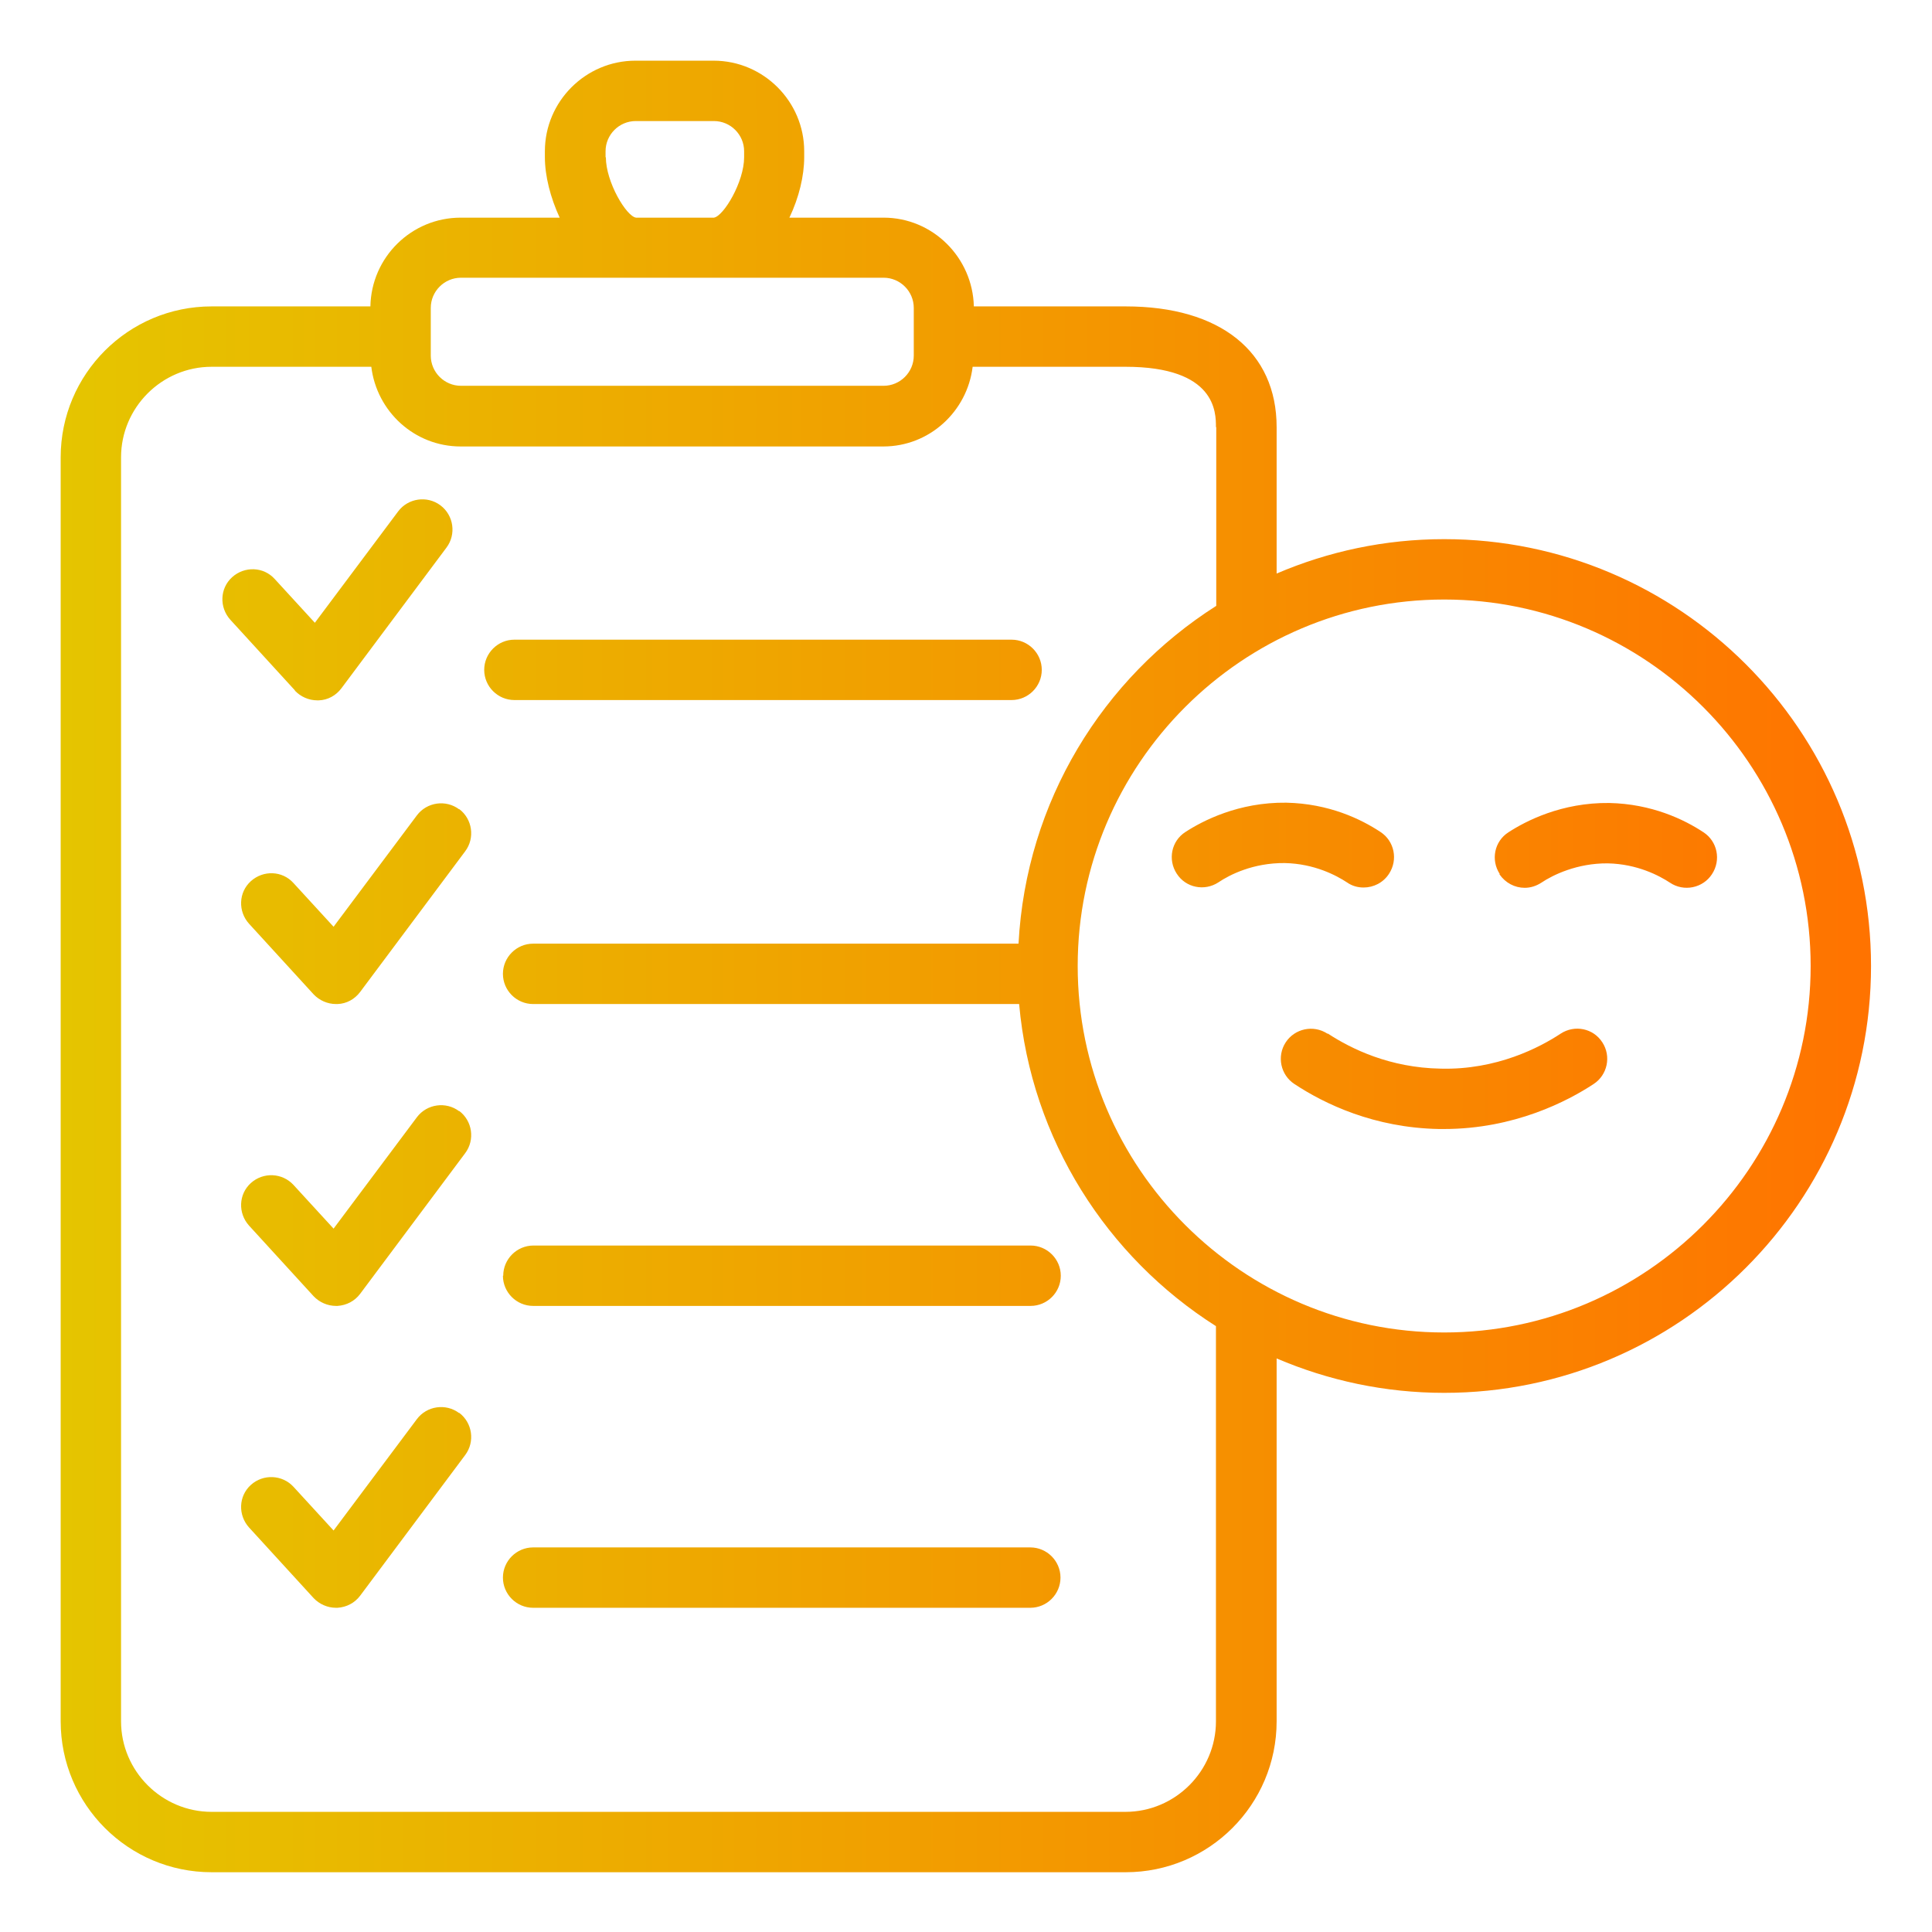 <svg id="line_gradient" viewBox="0 0 64 64" xmlns="http://www.w3.org/2000/svg" xmlns:xlink="http://www.w3.org/1999/xlink"><linearGradient id="linear-gradient" gradientUnits="userSpaceOnUse" x1="2.01" x2="61.98" y1="32.02" y2="32.02"><stop offset="0" stop-color="#e5c500"/><stop offset="1" stop-color="#ff7300"/></linearGradient><path d="m12.27 10.15h-5.26c-2.76 0-5 2.24-5 5v41.87c0 2.76 2.24 5 5 5h30.28c2.76 0 5-2.24 5-5v-12.02c1.71.73 3.58 1.14 5.55 1.14 7.8 0 14.14-6.34 14.14-14.14s-6.34-14.14-14.14-14.14c-1.97 0-3.85.41-5.55 1.14v-4.85c0-2.5-1.87-4-5-4h-5.03c-.04-1.62-1.36-2.94-2.99-2.94h-3.12c.32-.67.49-1.39.49-2v-.2c0-1.65-1.35-3-3-3h-2.59c-1.65 0-3 1.35-3 3v.2c0 .61.18 1.33.49 2h-3.28c-1.63 0-2.96 1.31-2.99 2.94zm47.71 21.85c0 6.69-5.45 12.14-12.14 12.14s-12.14-5.45-12.14-12.14 5.45-12.14 12.14-12.14 12.14 5.45 12.14 12.14zm-19.69-17.85v5.92c-3.76 2.39-6.3 6.48-6.55 11.19h-16.08c-.55 0-1 .45-1 1s.45 1 1 1h16.1c.4 4.49 2.91 8.38 6.52 10.67v13.09c0 1.65-1.35 3-3 3h-30.27c-1.65 0-3-1.35-3-3v-41.87c0-1.65 1.35-3 3-3h5.29c.18 1.48 1.43 2.64 2.96 2.64h14c1.53 0 2.78-1.16 2.96-2.64h5.06c3 0 3 1.51 3 2zm-10.02-3.94v1.57c0 .55-.45 1-1 1h-14c-.55 0-1-.45-1-1v-.63-.95c0-.55.45-1 1-1h14c.55 0 1 .45 1 1zm-10.21-5v-.2c0-.55.45-1 1-1h2.59c.55 0 1 .45 1 1v.2c0 .82-.68 1.95-1 2h-2.58c-.32-.04-1-1.18-1-2zm19.21 22.35c.57-.37 1.76-.99 3.34-.97 1.41.03 2.47.54 3.12.97.46.3.59.92.28 1.39-.19.29-.51.45-.84.45-.19 0-.38-.05-.55-.17-.35-.23-1.08-.62-2.06-.64-1.05-.01-1.83.39-2.2.64-.46.3-1.08.18-1.38-.29-.3-.46-.18-1.08.29-1.38zm10.41 1.39c-.3-.46-.18-1.08.29-1.38.57-.37 1.76-.99 3.34-.97 1.4.03 2.47.54 3.12.97.46.3.59.92.28 1.39-.3.46-.93.59-1.39.28-.35-.23-1.08-.62-2.06-.64-1.02-.01-1.83.39-2.2.64-.17.11-.36.17-.55.17-.33 0-.64-.16-.84-.45zm-5.69 5.29c.78.51 2.05 1.13 3.73 1.16 1.86.05 3.3-.71 3.98-1.16.46-.3 1.08-.18 1.38.29.3.46.17 1.08-.29 1.38-.85.56-2.62 1.49-4.96 1.49-.05 0-.11 0-.16 0-2.15-.04-3.79-.83-4.79-1.49-.46-.3-.59-.92-.29-1.38s.92-.59 1.38-.29zm-34.22-11.37-2.14-2.34c-.37-.41-.35-1.04.06-1.41s1.04-.35 1.41.06l1.33 1.45 2.76-3.69c.33-.44.96-.53 1.4-.2s.53.96.2 1.4l-3.48 4.66c-.18.24-.45.39-.75.4-.02 0-.03 0-.05 0-.28 0-.55-.12-.74-.32zm23.74-1.68c.55 0 1 .45 1 1s-.45 1-1 1h-16.47c-.55 0-1-.45-1-1s.45-1 1-1zm-18.3 5.61c.44.33.53.96.2 1.4l-3.48 4.66c-.18.24-.45.39-.75.4-.02 0-.03 0-.05 0-.28 0-.55-.12-.74-.32l-2.14-2.34c-.37-.41-.35-1.04.06-1.41s1.04-.35 1.41.06l1.33 1.45 2.76-3.69c.33-.44.96-.53 1.4-.2zm0 10c.44.33.53.96.2 1.4l-3.48 4.66c-.18.24-.45.38-.75.4-.02 0-.03 0-.05 0-.28 0-.55-.12-.74-.32l-2.14-2.34c-.37-.41-.35-1.04.06-1.41s1.04-.34 1.41.06l1.33 1.45 2.76-3.69c.33-.44.96-.53 1.4-.2zm1.46 5.46c0-.55.45-1 1-1h16.47c.55 0 1 .45 1 1s-.45 1-1 1h-16.48c-.55 0-1-.45-1-1zm-1.46 4.54c.44.33.53.96.2 1.4l-3.48 4.66c-.18.24-.45.38-.75.4-.02 0-.03 0-.05 0-.28 0-.55-.12-.74-.32l-2.14-2.34c-.37-.41-.35-1.04.06-1.41s1.04-.34 1.41.06l1.33 1.45 2.76-3.69c.33-.44.96-.53 1.4-.2zm19.92 5.46c0 .55-.45 1-1 1h-16.47c-.55 0-1-.45-1-1s.45-1 1-1h16.47c.55 0 1 .45 1 1z" fill="url(#linear-gradient)"/></svg>